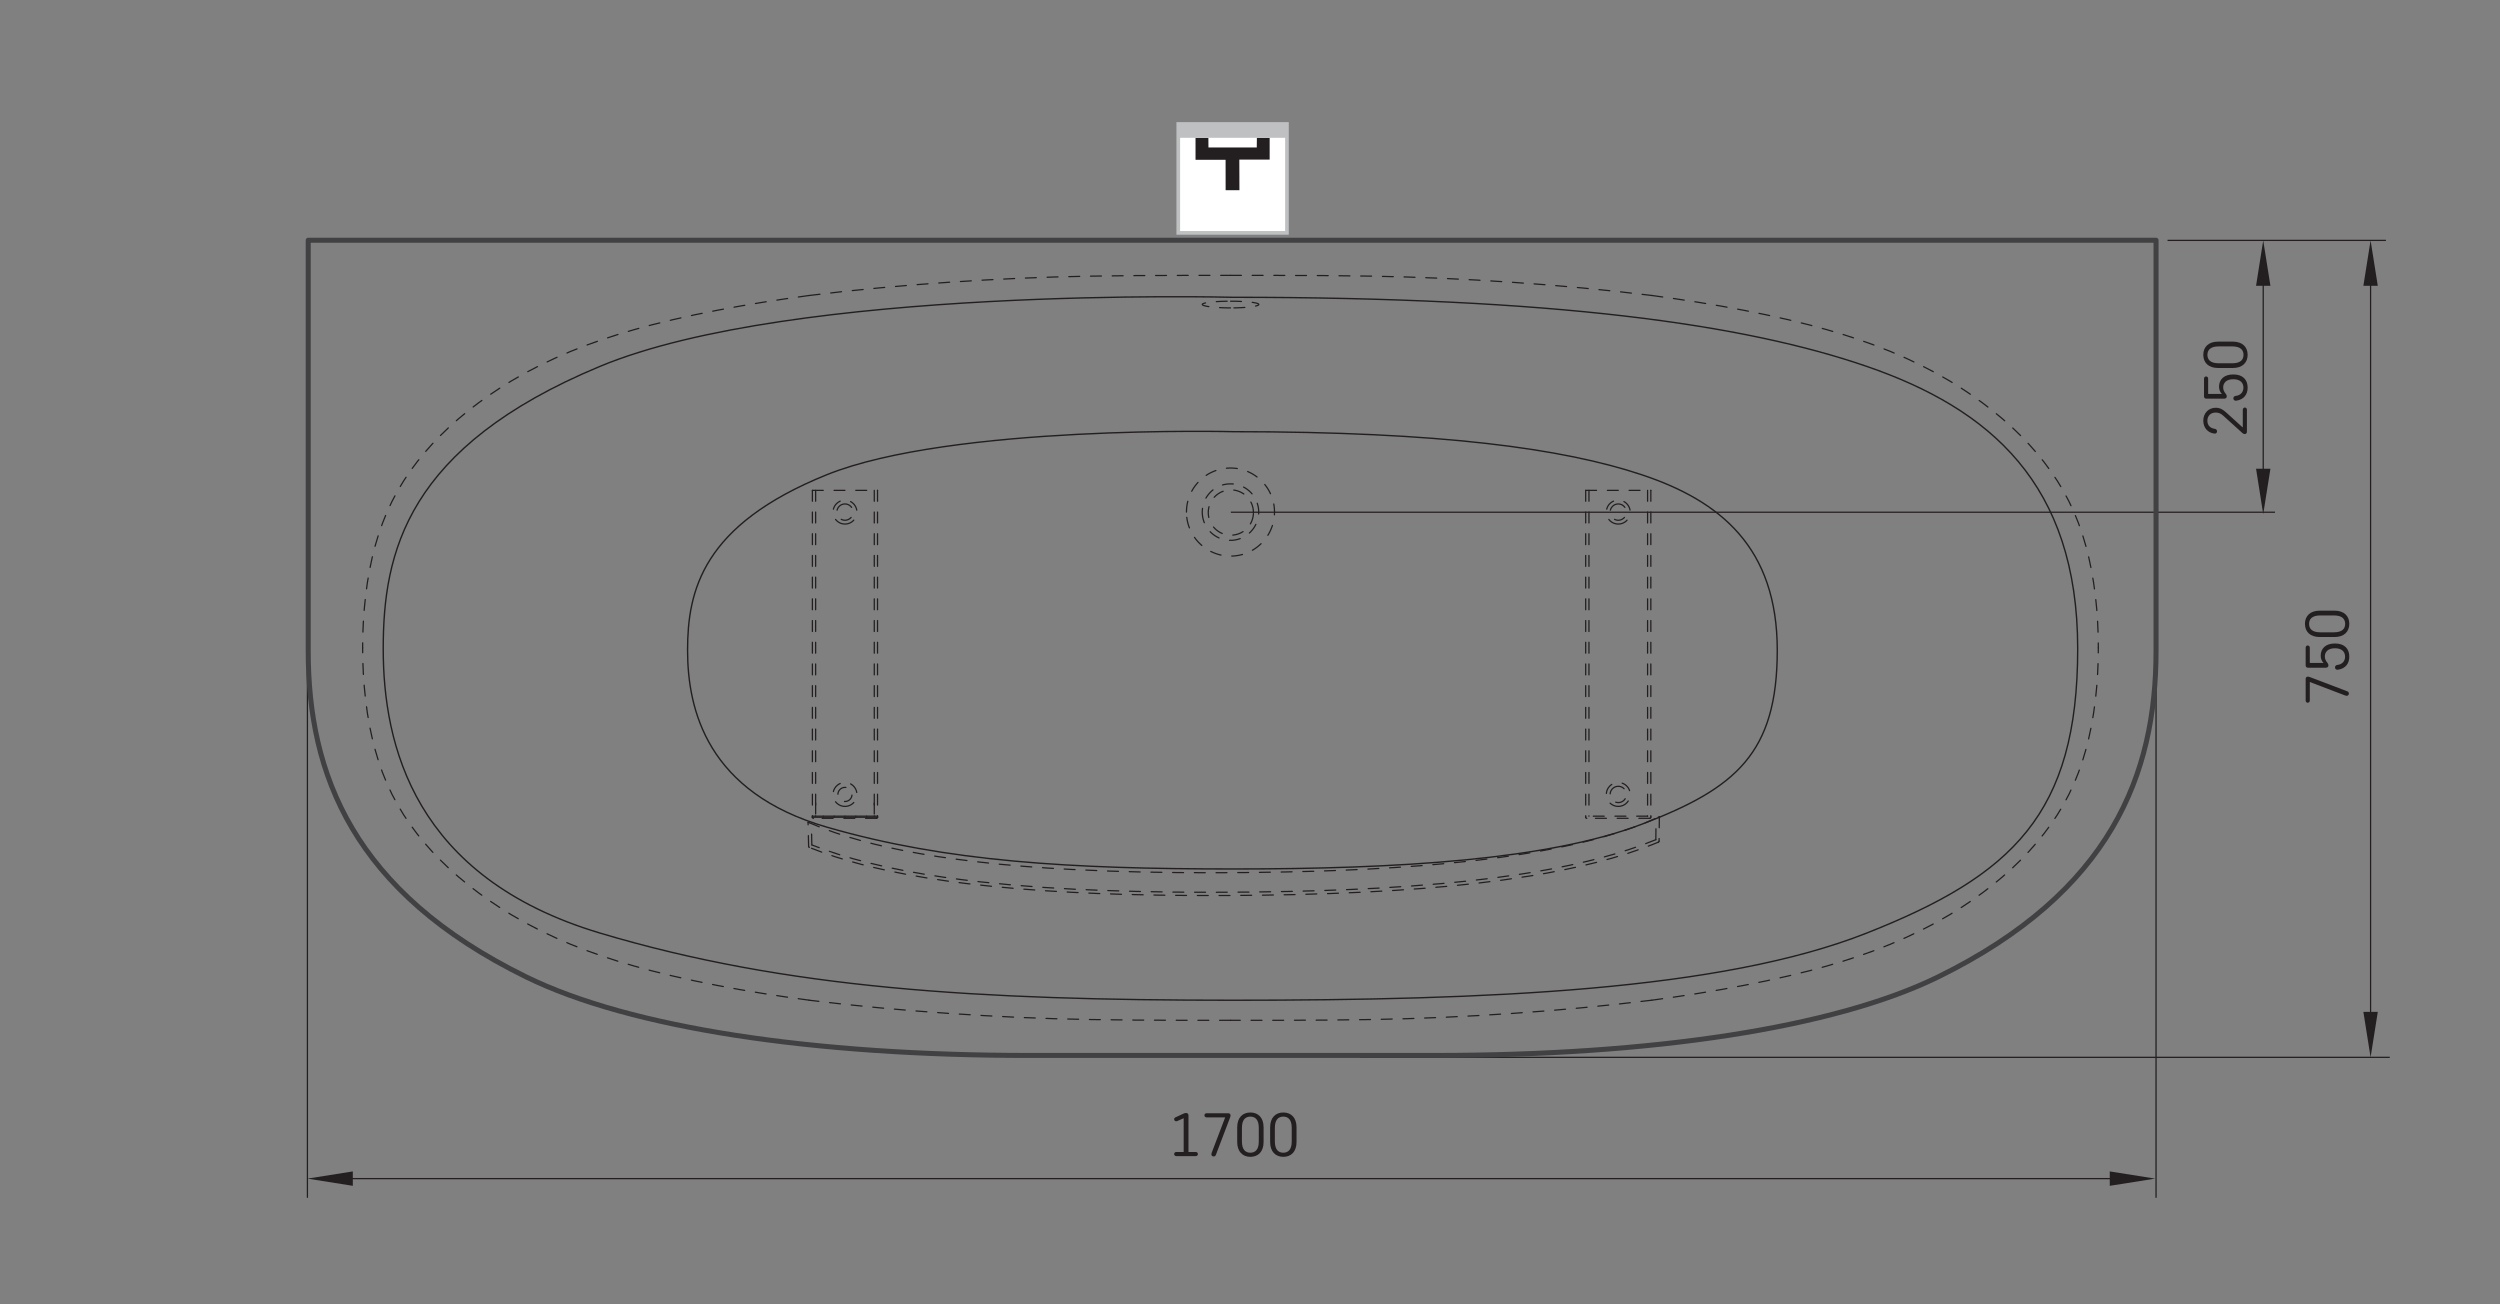 <?xml version="1.0" encoding="iso-8859-1"?>
<!-- Generator: Adobe Illustrator 27.3.1, SVG Export Plug-In . SVG Version: 6.00 Build 0)  -->
<svg version="1.1" id="Layer_3" xmlns="http://www.w3.org/2000/svg" xmlns:xlink="http://www.w3.org/1999/xlink" x="0px" y="0px"
	 viewBox="0 0 651.97 340.16" style="enable-background:new 0 0 651.97 340.16;" xml:space="preserve">
<rect x="0" y="0" width="651.97" height="340.16" fill="#808080" stroke="none"/>
<path style="fill:none;stroke:#231F20;stroke-width:0.37;stroke-linecap:round;stroke-linejoin:round;" d="M321.39,77.53
	c0,0-114.49-3.01-164.96,18.03c-50.49,21.03-56.49,48.59-56.49,73.63s7.99,59.61,56.49,74.13c48.48,14.52,98.69,17.53,165.08,17.53
	s127.36-2.51,165.34-17.53c38-15.02,54.99-31.06,54.99-74.13s-22.99-62.6-54.99-73.63s-81.49-18.03-165.47-18.03"/>
<path style="fill:none;stroke:#231F20;stroke-width:0.37;stroke-linecap:round;stroke-linejoin:round;" d="M321.71,112.58
	c0,0-73.6-1.87-106.08,11.22c-32.46,13.09-36.32,30.23-36.32,45.8s5.15,37.09,36.32,46.11c31.18,9.04,63.49,10.91,106.17,10.91
	s82.04-2.36,106.46-11.71c24.45-9.33,35.23-18.51,35.23-45.31s-14.78-38.95-35.37-45.8c-20.56-6.85-52.39-11.22-106.4-11.22"/>
<path style="fill:none;stroke:#231F20;stroke-width:0.33;stroke-linecap:round;stroke-linejoin:round;stroke-dasharray:0,0,2.83,2.83;" d="
	M326.88,133.66c0-3.26-2.65-5.91-5.88-5.91s-5.9,2.65-5.9,5.91s2.63,5.91,5.9,5.91S326.88,136.92,326.88,133.66z"/>
<line style="fill:none;stroke:#231F20;stroke-width:0.33;" x1="562.27" y1="312.37" x2="562.27" y2="169.81"/>
<line style="fill:none;stroke:#231F20;stroke-width:0.33;" x1="80.17" y1="312.37" x2="80.17" y2="172.7"/>
<g>
	<g>
		<rect x="307.27" y="32.32" style="fill:#FFFFFF;" width="28.35" height="28.4"/>
		<path style="fill:#BEC0C2;" d="M336.1,61.21h-29.3V31.85h29.3V61.21z M307.76,60.25h27.39V32.8h-27.39V60.25z"/>
	</g>
	<polygon style="fill:#231F20;" points="331.11,41.63 323.2,41.63 323.23,49.61 319.63,49.61 319.62,41.68 311.78,41.68 
		311.78,35.94 315.13,35.94 315.15,38.45 327.75,38.45 327.78,35.94 331.11,35.94 	"/>
	<rect x="307.04" y="32.1" style="fill:#BEC0C2;" width="28.81" height="3.84"/>
</g>
<g>
	<path style="fill:#231F20;" d="M611.66,181.4l-9.29-3.54v4.85c0,0.31-0.24,0.56-0.54,0.56s-0.54-0.25-0.54-0.56v-5.67
		c0-0.34,0.24-0.59,0.58-0.59c0.1,0,0.27,0.03,0.4,0.08l9.87,3.75c0.27,0.11,0.42,0.29,0.42,0.59c0,0.34-0.26,0.59-0.58,0.59
		c-0.09,0-0.19-0.02-0.3-0.07L611.66,181.4z"/>
	<path style="fill:#231F20;" d="M607.24,173.51c0,0.36-0.27,0.62-0.67,0.62h-4.7c-0.34,0-0.58-0.25-0.58-0.59v-4.65
		c0-0.31,0.24-0.56,0.54-0.56s0.54,0.25,0.54,0.56v4h3.58c-0.45-0.44-0.74-1.11-0.74-1.88c0-1.85,1.25-3.2,3.73-3.2
		s3.73,1.38,3.73,3.44c0,1.79-0.98,3.06-2.83,3.38c-0.1,0.02-0.21,0.03-0.29,0.03c-0.34,0-0.61-0.26-0.61-0.62
		c0-0.31,0.24-0.59,0.54-0.62c1.36-0.13,2.09-1.03,2.09-2.16c0-1.29-0.86-2.2-2.64-2.2s-2.64,0.93-2.64,2.15
		c0,0.62,0.24,1.13,0.69,1.67c0.16,0.2,0.24,0.38,0.24,0.64L607.24,173.51z"/>
	<path style="fill:#231F20;" d="M608.82,159.25c2.48,0,3.85,1.39,3.85,3.44s-1.38,3.44-3.85,3.44h-3.87c-2.48,0-3.85-1.39-3.85-3.44
		s1.38-3.44,3.85-3.44H608.82z M605.11,160.5c-2.16,0-2.93,0.95-2.93,2.2s0.77,2.2,2.93,2.2h3.55c2.16,0,2.93-0.95,2.93-2.2
		s-0.77-2.2-2.93-2.2H605.11z"/>
</g>
<g>
	<path style="fill:#231F20;" d="M306.58,291.37l2.08-0.96c0.25-0.12,0.47-0.16,0.67-0.16c0.34,0,0.61,0.26,0.61,0.59v9.58h1.9
		c0.31,0,0.56,0.24,0.56,0.54s-0.25,0.54-0.56,0.54h-5.08c-0.31,0-0.56-0.24-0.56-0.54s0.25-0.54,0.56-0.54h1.93v-8.81l-1.67,0.75
		c-0.08,0.03-0.2,0.06-0.28,0.06c-0.29,0-0.54-0.24-0.54-0.53c0-0.25,0.15-0.42,0.38-0.53L306.58,291.37z"/>
	<path style="fill:#231F20;" d="M315.97,300.69l3.54-9.29h-4.85c-0.31,0-0.56-0.24-0.56-0.54s0.25-0.54,0.56-0.54h5.67
		c0.34,0,0.59,0.24,0.59,0.58c0,0.1-0.03,0.27-0.08,0.4l-3.75,9.87c-0.11,0.27-0.29,0.42-0.59,0.42c-0.34,0-0.59-0.26-0.59-0.58
		c0-0.09,0.02-0.19,0.07-0.3L315.97,300.69z"/>
	<path style="fill:#231F20;" d="M329.53,297.84c0,2.48-1.39,3.85-3.44,3.85s-3.44-1.38-3.44-3.85v-3.87c0-2.48,1.39-3.85,3.44-3.85
		s3.44,1.38,3.44,3.85V297.84z M328.28,294.13c0-2.16-0.95-2.93-2.2-2.93s-2.2,0.77-2.2,2.93v3.55c0,2.16,0.95,2.93,2.2,2.93
		s2.2-0.77,2.2-2.93V294.13z"/>
	<path style="fill:#231F20;" d="M338.12,297.84c0,2.48-1.39,3.85-3.44,3.85s-3.44-1.38-3.44-3.85v-3.87c0-2.48,1.39-3.85,3.44-3.85
		s3.44,1.38,3.44,3.85V297.84z M336.87,294.13c0-2.16-0.95-2.93-2.2-2.93s-2.2,0.77-2.2,2.93v3.55c0,2.16,0.95,2.93,2.2,2.93
		s2.2-0.77,2.2-2.93V294.13z"/>
</g>
<line style="fill:none;stroke:#231F20;stroke-width:0.33;" x1="622.22" y1="62.69" x2="565.27" y2="62.69"/>
<line style="fill:none;stroke:#231F20;stroke-width:0.33;" x1="593.29" y1="133.58" x2="320.99" y2="133.58"/>
<line style="fill:none;stroke:#231F20;stroke-width:0.33;" x1="623.22" y1="275.74" x2="354.69" y2="275.74"/>
<g>
	<line style="fill:none;stroke:#231F20;stroke-width:0.33;" x1="82.49" y1="307.37" x2="559.72" y2="307.37"/>
	<polygon style="fill:#231F20;" points="92.01,309.25 80.16,307.37 92.01,305.49 	"/>
	<polygon style="fill:#231F20;" points="550.2,309.25 562.05,307.37 550.2,305.49 	"/>
</g>
<g>
	<line style="fill:none;stroke:#231F20;stroke-width:0.33;" x1="618.22" y1="273.41" x2="618.22" y2="65.03"/>
	<polygon style="fill:#231F20;" points="620.1,263.89 618.22,275.74 616.34,263.89 	"/>
	<polygon style="fill:#231F20;" points="620.1,74.54 618.22,62.69 616.34,74.54 	"/>
</g>
<g>
	<path style="fill:#231F20;" d="M578.19,112.47c0,0.33-0.24,0.61-0.57,0.61c-0.07,0-0.15,0-0.22-0.02
		c-1.58-0.21-2.81-1.46-2.81-3.34c0-2.02,1.42-3.38,3.23-3.38c1.09,0,1.84,0.41,2.69,1.18l4.38,3.97v-4.65
		c0-0.31,0.24-0.56,0.54-0.56s0.54,0.25,0.54,0.56v5.77c0,0.34-0.24,0.59-0.58,0.59c-0.22,0-0.41-0.1-0.58-0.25l-5.04-4.56
		c-0.66-0.6-1.23-0.8-1.95-0.8c-1.38,0-2.16,0.93-2.16,2.13s0.7,1.93,1.9,2.11c0.37,0.05,0.61,0.29,0.61,0.64H578.19z"/>
	<path style="fill:#231F20;" d="M580.73,103.35c0,0.36-0.27,0.62-0.67,0.62h-4.7c-0.34,0-0.58-0.25-0.58-0.59v-4.65
		c0-0.31,0.24-0.56,0.54-0.56s0.54,0.25,0.54,0.56v4h3.58c-0.45-0.44-0.74-1.11-0.74-1.88c0-1.85,1.25-3.2,3.73-3.2
		s3.73,1.38,3.73,3.44c0,1.79-0.98,3.06-2.83,3.38c-0.1,0.02-0.21,0.03-0.29,0.03c-0.34,0-0.61-0.26-0.61-0.62
		c0-0.31,0.24-0.59,0.54-0.62c1.36-0.13,2.09-1.03,2.09-2.16c0-1.29-0.86-2.2-2.64-2.2s-2.64,0.93-2.64,2.15
		c0,0.62,0.24,1.13,0.69,1.67c0.16,0.2,0.24,0.38,0.24,0.64L580.73,103.35z"/>
	<path style="fill:#231F20;" d="M582.31,89.09c2.48,0,3.85,1.39,3.85,3.44s-1.38,3.44-3.85,3.44h-3.87c-2.48,0-3.85-1.39-3.85-3.44
		s1.38-3.44,3.85-3.44H582.31z M578.6,90.34c-2.16,0-2.93,0.95-2.93,2.2s0.77,2.2,2.93,2.2h3.55c2.16,0,2.93-0.95,2.93-2.2
		s-0.77-2.2-2.93-2.2H578.6z"/>
</g>
<path style="fill:none;stroke:#414042;stroke-width:1.31;stroke-linecap:round;stroke-linejoin:round;" d="M268.43,275.25
	c-56.44,0-104.06-7.16-131.23-20.49c-45.12-22.14-56.82-52.8-56.82-85V62.65h481.89v100.81v6.3c0,32.19-11.71,62.85-56.82,85
	c-27.17,13.33-74.79,20.49-131.23,20.49H268.44H268.43z"/>
<g>
	<line style="fill:none;stroke:#231F20;stroke-width:0.33;" x1="590.22" y1="131.76" x2="590.22" y2="65.03"/>
	<polygon style="fill:#231F20;" points="592.1,122.24 590.22,134.09 588.35,122.24 	"/>
	<polygon style="fill:#231F20;" points="592.1,74.54 590.22,62.69 588.35,74.54 	"/>
</g>
<g>
	
		<path style="fill:none;stroke:#231F20;stroke-width:0.33;stroke-linecap:round;stroke-linejoin:round;stroke-dasharray:0,0,2.83,2.83;" d="
		M313.53,133.55l0.03,0.6l0.07,0.6l0.12,0.59l0.17,0.58l0.22,0.56l0.26,0.54l0.3,0.52l0.35,0.49l0.38,0.46l0.42,0.43l0.45,0.39
		l0.48,0.35l0.51,0.32l0.54,0.27l0.56,0.23l0.57,0.18l0.59,0.13l0.59,0.08l0.6,0.04h0.6l0.6-0.07l0.59-0.11l0.58-0.16l0.56-0.2
		l0.55-0.25l0.52-0.29l0.5-0.34l0.47-0.38l0.44-0.41l0.4-0.45l0.37-0.48l0.32-0.51l0.28-0.53l0.24-0.55l0.19-0.57l0.15-0.58
		l0.1-0.59l0.05-0.6v-0.6l-0.05-0.6l-0.1-0.59l-0.15-0.58l-0.19-0.57l-0.24-0.55l-0.28-0.53l-0.32-0.51l-0.37-0.48l-0.4-0.45
		l-0.44-0.41l-0.47-0.37l-0.5-0.34l-0.52-0.29l-0.55-0.25l-0.56-0.2l-0.58-0.16l-0.59-0.11l-0.6-0.06h-0.6l-0.6,0.03l-0.59,0.08
		l-0.59,0.13l-0.57,0.18l-0.56,0.23l-0.54,0.27l-0.51,0.32l-0.48,0.35l-0.45,0.39l-0.42,0.43l-0.38,0.46l-0.35,0.49l-0.3,0.52
		l-0.26,0.54l-0.22,0.56l-0.17,0.58l-0.12,0.59l-0.07,0.6l-0.03,0.6 M309.41,133.54l0.03-0.75l0.07-0.75l0.12-0.74l0.17-0.73
		l0.22-0.72l0.27-0.7l0.31-0.69l0.35-0.66l0.4-0.64l0.44-0.61l0.48-0.58l0.51-0.55l0.55-0.51l0.58-0.48l0.61-0.44l0.64-0.4
		l0.66-0.35l0.69-0.31l0.7-0.27l0.72-0.22l0.73-0.17l0.74-0.12l0.75-0.07l0.75-0.03l0.75,0.03l0.75,0.07l0.74,0.12l0.73,0.17
		l0.72,0.22l0.7,0.27l0.68,0.31l0.66,0.35l0.64,0.4l0.61,0.44l0.58,0.48l0.55,0.51l0.51,0.55l0.48,0.58l0.44,0.61l0.4,0.64
		l0.35,0.66l0.31,0.69l0.27,0.7l0.22,0.72l0.17,0.73l0.12,0.74l0.07,0.75l0.03,0.75l-0.03,0.75l-0.07,0.75l-0.12,0.74l-0.17,0.73
		l-0.22,0.72l-0.27,0.7l-0.31,0.69l-0.35,0.66l-0.4,0.64l-0.44,0.61l-0.48,0.58l-0.51,0.55l-0.55,0.51l-0.58,0.48l-0.61,0.44
		l-0.64,0.4l-0.66,0.35l-0.68,0.31l-0.7,0.27l-0.72,0.22l-0.73,0.17l-0.74,0.12l-0.75,0.07l-0.75,0.03l-0.75-0.03l-0.75-0.07
		l-0.74-0.12l-0.73-0.17l-0.72-0.22l-0.7-0.27l-0.69-0.31l-0.66-0.35l-0.64-0.4l-0.61-0.44l-0.58-0.48l-0.55-0.51l-0.51-0.55
		l-0.48-0.58l-0.44-0.61l-0.4-0.64l-0.35-0.66l-0.31-0.69l-0.27-0.7l-0.22-0.72l-0.17-0.73l-0.12-0.74l-0.07-0.75L309.41,133.54
		 M320.89,80.29h-0.82l-0.81-0.02l-0.79-0.03l-0.76-0.04l-0.72-0.05l-0.67-0.06l-0.61-0.07l-0.55-0.07l-0.48-0.08l-0.4-0.09
		l-0.32-0.09l-0.23-0.09l-0.14-0.1l-0.05-0.1l0.04-0.1l0.14-0.1l0.23-0.09l0.32-0.09l0.41-0.08l0.49-0.08l0.56-0.07l0.62-0.06
		l0.68-0.06l0.73-0.04l0.77-0.04l0.8-0.02l0.82-0.02h0.77 M320.92,78.55h0.82l0.82,0.02l0.79,0.03l0.76,0.04l0.72,0.04l0.67,0.05
		l0.61,0.06l0.55,0.07l0.48,0.08l0.4,0.08l0.32,0.09l0.23,0.09l0.14,0.1l0.05,0.1l-0.04,0.1l-0.14,0.1l-0.23,0.1l-0.32,0.09
		l-0.41,0.09l-0.49,0.08l-0.56,0.07l-0.62,0.07l-0.68,0.06l-0.73,0.05l-0.77,0.04l-0.8,0.03l-0.82,0.02h-0.76"/>
	
		<line style="fill:none;stroke:#231F20;stroke-width:0.33;stroke-linecap:round;stroke-linejoin:round;stroke-dasharray:0,0,2.83,2.83;" x1="228.85" y1="212.85" x2="211.86" y2="212.85"/>
	
		<line style="fill:none;stroke:#231F20;stroke-width:0.33;stroke-linecap:round;stroke-linejoin:round;stroke-dasharray:0,0,2.83,2.83;" x1="211.86" y1="213.13" x2="228.85" y2="213.13"/>
	
		<line style="fill:none;stroke:#231F20;stroke-width:0.33;stroke-linecap:round;stroke-linejoin:round;stroke-dasharray:0,0,2.83,2.83;" x1="211.86" y1="213.13" x2="211.86" y2="212.85"/>
	
		<line style="fill:none;stroke:#231F20;stroke-width:0.33;stroke-linecap:round;stroke-linejoin:round;stroke-dasharray:0,0,2.83,2.83;" x1="228.85" y1="213.13" x2="228.85" y2="212.85"/>
	
		<line style="fill:none;stroke:#231F20;stroke-width:0.33;stroke-linecap:round;stroke-linejoin:round;stroke-dasharray:0,0,2.83,2.83;" x1="228.57" y1="213.41" x2="212.15" y2="213.41"/>
	
		<polyline style="fill:none;stroke:#231F20;stroke-width:0.33;stroke-linecap:round;stroke-linejoin:round;stroke-dasharray:0,0,2.83,2.83;" points="
		212.14,213.41 212.09,213.41 212.04,213.39 211.99,213.36 211.94,213.33 211.91,213.29 211.88,213.24 211.87,213.18 211.86,213.13 
			"/>
	
		<polyline style="fill:none;stroke:#231F20;stroke-width:0.33;stroke-linecap:round;stroke-linejoin:round;stroke-dasharray:0,0,2.83,2.83;" points="
		228.85,213.13 228.85,213.19 228.83,213.24 228.81,213.29 228.77,213.33 228.73,213.36 228.68,213.39 228.63,213.41 228.57,213.41 
			"/>
	
		<line style="fill:none;stroke:#231F20;stroke-width:0.33;stroke-linecap:round;stroke-linejoin:round;stroke-dasharray:0,0,2.83,2.83;" x1="212.71" y1="209.45" x2="212.71" y2="212.85"/>
	
		<line style="fill:none;stroke:#231F20;stroke-width:0.33;stroke-linecap:round;stroke-linejoin:round;stroke-dasharray:0,0,2.83,2.83;" x1="228" y1="209.45" x2="228" y2="212.85"/>
	
		<line style="fill:none;stroke:#231F20;stroke-width:0.33;stroke-linecap:round;stroke-linejoin:round;stroke-dasharray:0,0,2.83,2.83;" x1="228.85" y1="213.13" x2="211.86" y2="213.13"/>
	
		<line style="fill:none;stroke:#231F20;stroke-width:0.33;stroke-linecap:round;stroke-linejoin:round;stroke-dasharray:0,0,2.83,2.83;" x1="430.24" y1="213.41" x2="413.81" y2="213.41"/>
	
		<polyline style="fill:none;stroke:#231F20;stroke-width:0.33;stroke-linecap:round;stroke-linejoin:round;stroke-dasharray:0,0,2.83,2.83;" points="
		430.52,213.13 430.51,213.19 430.5,213.24 430.47,213.29 430.44,213.33 430.4,213.36 430.35,213.39 430.29,213.41 430.24,213.41 	
		"/>
	
		<polyline style="fill:none;stroke:#231F20;stroke-width:0.33;stroke-linecap:round;stroke-linejoin:round;stroke-dasharray:0,0,2.83,2.83;" points="
		413.81,213.41 413.76,213.41 413.7,213.39 413.65,213.36 413.61,213.33 413.58,213.29 413.55,213.24 413.53,213.18 413.53,213.13 	
		"/>
	
		<line style="fill:none;stroke:#231F20;stroke-width:0.33;stroke-linecap:round;stroke-linejoin:round;stroke-dasharray:0,0,2.83,2.83;" x1="430.52" y1="213.13" x2="430.52" y2="212.85"/>
	
		<line style="fill:none;stroke:#231F20;stroke-width:0.33;stroke-linecap:round;stroke-linejoin:round;stroke-dasharray:0,0,2.83,2.83;" x1="413.53" y1="213.13" x2="413.53" y2="212.85"/>
	
		<line style="fill:none;stroke:#231F20;stroke-width:0.33;stroke-linecap:round;stroke-linejoin:round;stroke-dasharray:0,0,2.83,2.83;" x1="429.67" y1="212.85" x2="414.38" y2="212.85"/>
	
		<polyline style="fill:none;stroke:#231F20;stroke-width:0.33;stroke-linecap:round;stroke-linejoin:round;stroke-dasharray:0,0,2.83,2.83;" points="
		432.49,219.62 430.96,220.24 427.88,221.4 424.75,222.47 420.54,223.76 416.29,224.91 412.01,225.94 407.68,226.87 403.33,227.71 
		398.97,228.45 392.01,229.49 385.03,230.36 378.02,231.09 371.01,231.69 363.99,232.19 355.22,232.68 346.45,233.04 337.67,233.3 
		328.88,233.46 319.91,233.54 310.94,233.54 301.97,233.44 293.01,233.24 286.15,233.01 279.3,232.69 272.46,232.29 265.62,231.78 
		258.79,231.16 251.97,230.41 246.87,229.74 241.78,228.97 236.71,228.09 231.66,227.08 228.17,226.29 224.68,225.43 221.23,224.48 
		217.8,223.43 214.41,222.27 211.06,221 	"/>
	
		<line style="fill:none;stroke:#231F20;stroke-width:0.33;stroke-linecap:round;stroke-linejoin:round;stroke-dasharray:0,0,2.83,2.83;" x1="432.74" y1="213.02" x2="432.67" y2="219.36"/>
	
		<polyline style="fill:none;stroke:#231F20;stroke-width:0.33;stroke-linecap:round;stroke-linejoin:round;stroke-dasharray:0,0,2.83,2.83;" points="
		432.45,213.15 432.56,213.11 432.65,213.06 432.71,213.04 432.74,213.02 432.74,213.02 	"/>
	
		<line style="fill:none;stroke:#231F20;stroke-width:0.33;stroke-linecap:round;stroke-linejoin:round;stroke-dasharray:0,0,2.83,2.83;" x1="210.88" y1="220.75" x2="210.73" y2="214.43"/>
	
		<polyline style="fill:none;stroke:#231F20;stroke-width:0.33;stroke-linecap:round;stroke-linejoin:round;stroke-dasharray:0,0,2.83,2.83;" points="
		210.73,214.43 210.75,214.43 210.79,214.45 210.85,214.48 210.93,214.51 211.02,214.55 	"/>
	
		<polyline style="fill:none;stroke:#231F20;stroke-width:0.33;stroke-linecap:round;stroke-linejoin:round;stroke-dasharray:0,0,2.83,2.83;" points="
		211.02,214.55 214.39,215.92 217.77,217.15 221.19,218.26 224.65,219.26 228.15,220.17 231.67,220.99 235.85,221.87 240.06,222.64 
		244.29,223.34 248.55,223.96 254.67,224.73 260.82,225.39 267,225.93 273.21,226.38 279.44,226.74 288.75,227.15 298.08,227.42 
		307.43,227.56 316.79,227.6 326.14,227.54 335.49,227.39 342.5,227.22 349.5,226.98 356.48,226.66 363.46,226.26 370.43,225.77 
		377.38,225.17 384.3,224.46 391.18,223.6 395.98,222.9 400.76,222.12 405.5,221.24 410.2,220.25 414.85,219.14 418.46,218.16 
		422.04,217.09 425.57,215.91 429.05,214.6 432.45,213.15 	"/>
	
		<polyline style="fill:none;stroke:#231F20;stroke-width:0.33;stroke-linecap:round;stroke-linejoin:round;stroke-dasharray:0,0,2.83,2.83;" points="
		432.67,219.36 432.66,219.4 432.66,219.44 432.64,219.48 432.62,219.52 432.59,219.55 432.56,219.58 432.53,219.6 432.49,219.62 	
		"/>
	
		<polyline style="fill:none;stroke:#231F20;stroke-width:0.33;stroke-linecap:round;stroke-linejoin:round;stroke-dasharray:0,0,2.83,2.83;" points="
		211.06,221 211.02,220.98 210.99,220.96 210.96,220.93 210.93,220.9 210.91,220.86 210.9,220.83 210.89,220.79 210.88,220.75 	"/>
	
		<line style="fill:none;stroke:#231F20;stroke-width:0.33;stroke-linecap:round;stroke-linejoin:round;stroke-dasharray:0,0,2.83,2.83;" x1="432.49" y1="219.62" x2="432.49" y2="219.62"/>
	
		<polyline style="fill:none;stroke:#231F20;stroke-width:0.33;stroke-linecap:round;stroke-linejoin:round;stroke-dasharray:0,0,2.83,2.83;" points="
		431.82,218.98 428.33,220.33 424.79,221.56 421.21,222.68 417.6,223.69 413.96,224.61 409.41,225.64 404.83,226.57 400.23,227.39 
		395.62,228.12 389.1,229.02 382.56,229.78 376.01,230.42 368.05,231.06 360.09,231.58 352.12,231.97 344.14,232.27 336.17,232.48 
		326.2,232.64 316.23,232.7 306.26,232.65 296.29,232.47 288.2,232.23 280.1,231.89 272.02,231.42 263.95,230.79 255.89,230 
		250.93,229.42 245.97,228.75 241.04,227.98 236.11,227.11 231.21,226.11 226.35,224.97 222.64,223.99 218.96,222.9 215.31,221.69 
		211.72,220.35 	"/>
	
		<line style="fill:none;stroke:#231F20;stroke-width:0.33;stroke-linecap:round;stroke-linejoin:round;stroke-dasharray:0,0,2.83,2.83;" x1="431.82" y1="218.98" x2="431.88" y2="213.41"/>
	
		<line style="fill:none;stroke:#231F20;stroke-width:0.33;stroke-linecap:round;stroke-linejoin:round;stroke-dasharray:0,0,2.83,2.83;" x1="211.72" y1="220.35" x2="211.59" y2="214.79"/>
	
		<polyline style="fill:none;stroke:#231F20;stroke-width:0.33;stroke-linecap:round;stroke-linejoin:round;stroke-dasharray:0,0,2.83,2.83;" points="
		220.36,205.34 220.05,205.37 219.76,205.44 219.48,205.56 219.23,205.73 219,205.93 218.82,206.17 218.67,206.44 218.57,206.73 
		218.52,207.03 218.52,207.33 218.57,207.63 218.67,207.92 218.82,208.19 219,208.43 219.23,208.63 219.48,208.8 219.76,208.92 
		220.05,209 220.36,209.02 220.66,209 220.96,208.92 221.23,208.8 221.49,208.63 221.71,208.43 221.9,208.19 222.04,207.92 
		222.14,207.63 222.19,207.33 222.19,207.03 222.14,206.73 222.04,206.44 221.9,206.17 221.71,205.93 221.49,205.73 221.23,205.56 
		220.96,205.44 220.66,205.37 220.36,205.34 	"/>
	
		<polyline style="fill:none;stroke:#231F20;stroke-width:0.33;stroke-linecap:round;stroke-linejoin:round;stroke-dasharray:0,0,2.83,2.83;" points="
		220.36,210.3 219.97,210.27 219.58,210.2 219.21,210.08 218.86,209.91 218.53,209.7 218.23,209.45 217.96,209.17 217.73,208.85 
		217.54,208.51 217.39,208.14 217.3,207.77 217.25,207.38 217.25,206.99 217.3,206.6 217.39,206.22 217.54,205.85 217.73,205.51 
		217.96,205.2 218.23,204.91 218.53,204.66 218.86,204.45 219.21,204.28 219.58,204.16 219.97,204.09 220.36,204.07 220.75,204.09 
		221.13,204.16 221.5,204.28 221.86,204.45 222.19,204.66 222.49,204.91 222.76,205.2 222.99,205.51 223.18,205.85 223.32,206.22 
		223.42,206.6 223.47,206.99 223.47,207.38 223.42,207.77 223.32,208.14 223.18,208.51 222.99,208.85 222.76,209.17 222.49,209.45 
		222.19,209.7 221.86,209.91 221.5,210.08 221.13,210.2 220.75,210.27 220.36,210.3 	"/>
	
		<polyline style="fill:none;stroke:#231F20;stroke-width:0.33;stroke-linecap:round;stroke-linejoin:round;stroke-dasharray:0,0,2.83,2.83;" points="
		421.69,205.08 421.37,205.16 421.07,205.28 420.79,205.45 420.54,205.66 420.33,205.9 420.15,206.18 420.02,206.48 419.94,206.79 
		419.9,207.11 419.92,207.44 419.98,207.76 420.09,208.06 420.25,208.35 420.45,208.61 420.68,208.83 420.95,209.02 421.24,209.16 
		421.55,209.25 421.88,209.3 422.2,209.3 422.52,209.25 422.83,209.15 423.12,209 423.39,208.81 423.62,208.59 423.81,208.33 
		423.97,208.04 424.08,207.73 424.14,207.41 424.15,207.09 424.11,206.77 424.02,206.45 423.88,206.16 423.71,205.88 423.49,205.64 
		423.24,205.44 422.96,205.27 422.65,205.15 422.34,205.08 422.01,205.06 421.69,205.08 	"/>
	
		<polyline style="fill:none;stroke:#231F20;stroke-width:0.33;stroke-linecap:round;stroke-linejoin:round;stroke-dasharray:0,0,2.83,2.83;" points="
		422.52,210.26 422.13,210.3 421.74,210.28 421.35,210.22 420.98,210.12 420.62,209.96 420.28,209.76 419.97,209.52 419.69,209.25 
		419.45,208.94 419.25,208.6 419.1,208.24 418.99,207.87 418.92,207.48 418.91,207.09 418.95,206.7 419.03,206.32 419.16,205.95 
		419.34,205.6 419.56,205.28 419.82,204.98 420.11,204.72 420.43,204.5 420.78,204.32 421.15,204.19 421.53,204.11 421.92,204.07 
		422.31,204.08 422.7,204.14 423.07,204.25 423.43,204.4 423.77,204.6 424.08,204.84 424.36,205.12 424.6,205.42 424.8,205.76 
		424.95,206.12 425.06,206.49 425.12,206.88 425.14,207.27 425.1,207.66 425.02,208.04 424.89,208.41 424.71,208.76 424.49,209.08 
		424.23,209.38 423.94,209.64 423.62,209.86 423.27,210.04 422.9,210.17 422.52,210.26 	"/>
	
		<polyline style="fill:none;stroke:#231F20;stroke-width:0.33;stroke-linecap:round;stroke-linejoin:round;stroke-dasharray:0,0,2.83,2.83;" points="
		422.02,131.42 421.7,131.45 421.38,131.52 421.08,131.64 420.8,131.81 420.55,132.02 420.34,132.26 420.16,132.53 420.03,132.83 
		419.94,133.14 419.9,133.47 419.91,133.79 419.98,134.11 420.09,134.42 420.24,134.7 420.44,134.96 420.67,135.19 420.94,135.37 
		421.23,135.52 421.54,135.62 421.86,135.67 422.19,135.67 422.51,135.62 422.82,135.52 423.11,135.37 423.38,135.19 423.61,134.96 
		423.81,134.7 423.96,134.42 424.07,134.11 424.13,133.79 424.15,133.47 424.11,133.14 424.02,132.83 423.89,132.53 423.71,132.26 
		423.5,132.02 423.25,131.81 422.97,131.64 422.67,131.52 422.35,131.45 422.02,131.42 	"/>
	
		<polyline style="fill:none;stroke:#231F20;stroke-width:0.33;stroke-linecap:round;stroke-linejoin:round;stroke-dasharray:0,0,2.83,2.83;" points="
		422.02,136.66 421.64,136.64 421.25,136.57 420.88,136.45 420.52,136.28 420.19,136.07 419.89,135.82 419.62,135.53 419.39,135.22 
		419.21,134.88 419.06,134.51 418.97,134.13 418.92,133.74 418.92,133.35 418.97,132.96 419.06,132.59 419.21,132.22 419.39,131.88 
		419.62,131.56 419.89,131.28 420.19,131.03 420.52,130.82 420.88,130.65 421.25,130.53 421.64,130.46 422.02,130.43 422.41,130.46 
		422.8,130.53 423.17,130.65 423.53,130.82 423.86,131.03 424.16,131.28 424.42,131.56 424.65,131.88 424.84,132.22 424.99,132.59 
		425.08,132.96 425.13,133.35 425.13,133.74 425.08,134.13 424.99,134.51 424.84,134.88 424.65,135.22 424.42,135.53 424.16,135.82 
		423.86,136.07 423.53,136.28 423.17,136.45 422.8,136.57 422.41,136.64 422.02,136.66 	"/>
	
		<polyline style="fill:none;stroke:#231F20;stroke-width:0.33;stroke-linecap:round;stroke-linejoin:round;stroke-dasharray:0,0,2.83,2.83;" points="
		220.36,131.42 220.03,131.45 219.72,131.52 219.41,131.64 219.13,131.81 218.88,132.02 218.67,132.26 218.49,132.53 218.36,132.83 
		218.27,133.14 218.24,133.47 218.25,133.79 218.31,134.11 218.42,134.42 218.58,134.7 218.77,134.96 219.01,135.19 219.27,135.37 
		219.56,135.52 219.87,135.62 220.2,135.67 220.52,135.67 220.84,135.62 221.15,135.52 221.44,135.37 221.71,135.19 221.94,134.96 
		222.14,134.7 222.3,134.42 222.41,134.11 222.47,133.79 222.48,133.47 222.44,133.14 222.36,132.83 222.22,132.53 222.05,132.26 
		221.83,132.02 221.58,131.81 221.3,131.64 221,131.52 220.68,131.45 220.36,131.42 	"/>
	
		<polyline style="fill:none;stroke:#231F20;stroke-width:0.33;stroke-linecap:round;stroke-linejoin:round;stroke-dasharray:0,0,2.83,2.83;" points="
		220.36,136.66 219.97,136.64 219.58,136.57 219.21,136.45 218.86,136.28 218.53,136.07 218.23,135.82 217.96,135.53 217.73,135.22 
		217.54,134.88 217.39,134.51 217.3,134.13 217.25,133.74 217.25,133.35 217.3,132.96 217.39,132.59 217.54,132.22 217.73,131.88 
		217.96,131.56 218.23,131.28 218.53,131.03 218.86,130.82 219.21,130.65 219.58,130.53 219.97,130.46 220.36,130.43 220.75,130.46 
		221.13,130.53 221.5,130.65 221.86,130.82 222.19,131.03 222.49,131.28 222.76,131.56 222.99,131.88 223.18,132.22 223.32,132.59 
		223.42,132.96 223.47,133.35 223.47,133.74 223.42,134.13 223.32,134.51 223.18,134.88 222.99,135.22 222.76,135.53 222.49,135.82 
		222.19,136.07 221.86,136.28 221.5,136.45 221.13,136.57 220.75,136.64 220.36,136.66 	"/>
	
		<line style="fill:none;stroke:#231F20;stroke-width:0.33;stroke-linecap:round;stroke-linejoin:round;stroke-dasharray:0,0,2.83,2.83;" x1="413.53" y1="127.88" x2="413.53" y2="212.85"/>
	
		<line style="fill:none;stroke:#231F20;stroke-width:0.33;stroke-linecap:round;stroke-linejoin:round;stroke-dasharray:0,0,2.83,2.83;" x1="430.52" y1="127.88" x2="430.52" y2="212.85"/>
	
		<line style="fill:none;stroke:#231F20;stroke-width:0.33;stroke-linecap:round;stroke-linejoin:round;stroke-dasharray:0,0,2.83,2.83;" x1="413.53" y1="127.88" x2="430.52" y2="127.88"/>
	
		<line style="fill:none;stroke:#231F20;stroke-width:0.33;stroke-linecap:round;stroke-linejoin:round;stroke-dasharray:0,0,2.83,2.83;" x1="429.67" y1="127.88" x2="429.67" y2="212.85"/>
	
		<line style="fill:none;stroke:#231F20;stroke-width:0.33;stroke-linecap:round;stroke-linejoin:round;stroke-dasharray:0,0,2.83,2.83;" x1="414.38" y1="127.88" x2="414.38" y2="212.85"/>
	
		<line style="fill:none;stroke:#231F20;stroke-width:0.33;stroke-linecap:round;stroke-linejoin:round;stroke-dasharray:0,0,2.83,2.83;" x1="211.86" y1="127.88" x2="211.86" y2="212.85"/>
	
		<line style="fill:none;stroke:#231F20;stroke-width:0.33;stroke-linecap:round;stroke-linejoin:round;stroke-dasharray:0,0,2.83,2.83;" x1="211.86" y1="212.85" x2="228.85" y2="212.85"/>
	
		<line style="fill:none;stroke:#231F20;stroke-width:0.33;stroke-linecap:round;stroke-linejoin:round;stroke-dasharray:0,0,2.83,2.83;" x1="211.86" y1="127.88" x2="228.85" y2="127.88"/>
	
		<line style="fill:none;stroke:#231F20;stroke-width:0.33;stroke-linecap:round;stroke-linejoin:round;stroke-dasharray:0,0,2.83,2.83;" x1="228.85" y1="127.88" x2="228.85" y2="212.85"/>
	
		<line style="fill:none;stroke:#231F20;stroke-width:0.33;stroke-linecap:round;stroke-linejoin:round;stroke-dasharray:0,0,2.83,2.83;" x1="228" y1="127.88" x2="228" y2="212.85"/>
	
		<line style="fill:none;stroke:#231F20;stroke-width:0.33;stroke-linecap:round;stroke-linejoin:round;stroke-dasharray:0,0,2.83,2.83;" x1="212.71" y1="127.88" x2="212.71" y2="212.85"/>
	
		<polyline style="fill:none;stroke:#231F20;stroke-width:0.33;stroke-linecap:round;stroke-linejoin:round;stroke-dasharray:0,0,2.83,2.83;" points="
		430.81,77.06 436.82,77.9 442.83,78.82 448.81,79.82 454.73,80.91 460.56,82.09 466.29,83.36 471.92,84.75 476.26,85.93 
		480.54,87.19 484.76,88.57 488.92,90.05 493.02,91.66 496.99,93.38 500.9,95.23 504.75,97.23 508.54,99.4 511.36,101.16 
		514.15,103.02 516.91,104.99 519.63,107.08 522.29,109.28 524.88,111.6 527.03,113.68 529.12,115.85 531.12,118.11 533.03,120.46 
		534.84,122.91 536.54,125.44 538.13,128.07 539.58,130.8 540.9,133.61 542.06,136.49 543.08,139.42 543.97,142.39 544.73,145.39 
		545.37,148.41 545.98,151.93 546.46,155.44 546.81,158.92 547.04,162.34 547.18,165.7 547.22,168.96 	"/>
	
		<polyline style="fill:none;stroke:#231F20;stroke-width:0.33;stroke-linecap:round;stroke-linejoin:round;stroke-dasharray:0,0,2.83,2.83;" points="
		430.78,260.84 436.79,260 442.8,259.08 448.78,258.08 454.7,256.99 460.53,255.82 466.27,254.54 471.9,253.16 476.24,251.98 
		480.52,250.71 484.74,249.34 488.9,247.86 493,246.24 496.96,244.53 500.87,242.68 504.73,240.68 508.51,238.51 511.34,236.75 
		514.13,234.89 516.89,232.92 519.61,230.84 522.27,228.63 524.86,226.32 527.02,224.23 529.1,222.06 531.1,219.8 533.01,217.45 
		534.83,215.01 536.53,212.48 538.12,209.85 539.57,207.12 540.89,204.31 542.05,201.43 543.07,198.5 543.96,195.53 544.72,192.53 
		545.37,189.51 545.98,185.99 546.46,182.48 546.81,179 547.04,175.57 547.18,172.22 547.22,168.96 	"/>
	
		<polyline style="fill:none;stroke:#231F20;stroke-width:0.33;stroke-linecap:round;stroke-linejoin:round;stroke-dasharray:0,0,2.83,2.83;" points="
		211.01,77.06 205,77.9 198.99,78.82 193.01,79.82 187.09,80.91 181.26,82.08 175.52,83.36 169.9,84.74 165.55,85.92 161.27,87.19 
		157.05,88.56 152.9,90.04 148.8,91.65 144.83,93.37 140.92,95.22 137.07,97.22 133.28,99.39 130.45,101.15 127.66,103.01 
		124.9,104.98 122.18,107.06 119.52,109.26 116.93,111.58 114.77,113.66 112.69,115.83 110.69,118.09 108.78,120.44 106.96,122.88 
		105.26,125.42 103.67,128.05 102.22,130.78 100.9,133.59 99.74,136.47 98.72,139.4 97.83,142.37 97.07,145.37 96.43,148.39 
		95.81,151.91 95.34,155.42 94.99,158.9 94.75,162.32 94.61,165.68 94.57,168.94 	"/>
	
		<polyline style="fill:none;stroke:#231F20;stroke-width:0.33;stroke-linecap:round;stroke-linejoin:round;stroke-dasharray:0,0,2.83,2.83;" points="
		210.98,260.83 204.97,260 198.96,259.08 192.98,258.08 187.06,256.99 181.23,255.81 175.5,254.54 169.87,253.15 165.53,251.97 
		161.25,250.71 157.03,249.33 152.88,247.85 148.78,246.24 144.81,244.53 140.9,242.67 137.05,240.67 133.26,238.5 130.44,236.74 
		127.65,234.88 124.89,232.91 122.17,230.83 119.51,228.63 116.92,226.31 114.77,224.23 112.68,222.06 110.68,219.8 108.77,217.45 
		106.96,215 105.25,212.47 103.67,209.84 102.21,207.11 100.9,204.3 99.73,201.42 98.71,198.49 97.83,195.52 97.07,192.52 
		96.42,189.51 95.81,185.98 95.34,182.47 94.99,179 94.75,175.57 94.61,172.22 94.57,168.96 	"/>
	
		<polyline style="fill:none;stroke:#231F20;stroke-width:0.33;stroke-linecap:round;stroke-linejoin:round;stroke-dasharray:0,0,2.83,2.83;" points="
		320.9,266.09 308.68,266.08 296.47,266.03 284.26,265.88 275.1,265.67 265.94,265.33 256.79,264.87 247.64,264.3 238.46,263.62 
		229.29,262.82 220.13,261.9 210.98,260.84 	"/>
	
		<polyline style="fill:none;stroke:#231F20;stroke-width:0.33;stroke-linecap:round;stroke-linejoin:round;stroke-dasharray:0,0,2.83,2.83;" points="
		211.02,77.06 220.1,76 229.2,75.09 238.31,74.29 247.43,73.61 256.56,73.04 265.69,72.58 274.83,72.24 283.97,72.02 296.28,71.87 
		308.59,71.82 320.9,71.81 	"/>
	
		<polyline style="fill:none;stroke:#231F20;stroke-width:0.33;stroke-linecap:round;stroke-linejoin:round;stroke-dasharray:0,0,2.83,2.83;" points="
		430.77,260.84 421.69,261.89 412.59,262.81 403.48,263.61 394.36,264.29 385.23,264.86 376.1,265.32 366.96,265.66 357.82,265.88 
		345.51,266.03 333.2,266.08 320.9,266.09 	"/>
	
		<polyline style="fill:none;stroke:#231F20;stroke-width:0.33;stroke-linecap:round;stroke-linejoin:round;stroke-dasharray:0,0,2.83,2.83;" points="
		320.9,71.81 333.11,71.82 345.32,71.87 357.53,72.01 366.69,72.23 375.85,72.57 385,73.03 394.15,73.6 403.33,74.28 412.5,75.08 
		421.66,76 430.81,77.06 	"/>
	
		<line style="fill:none;stroke:#231F20;stroke-width:0.33;stroke-linecap:round;stroke-linejoin:round;stroke-dasharray:0,0,2.83,2.83;" x1="432.74" y1="213.02" x2="432.74" y2="213"/>
</g>
</svg>
